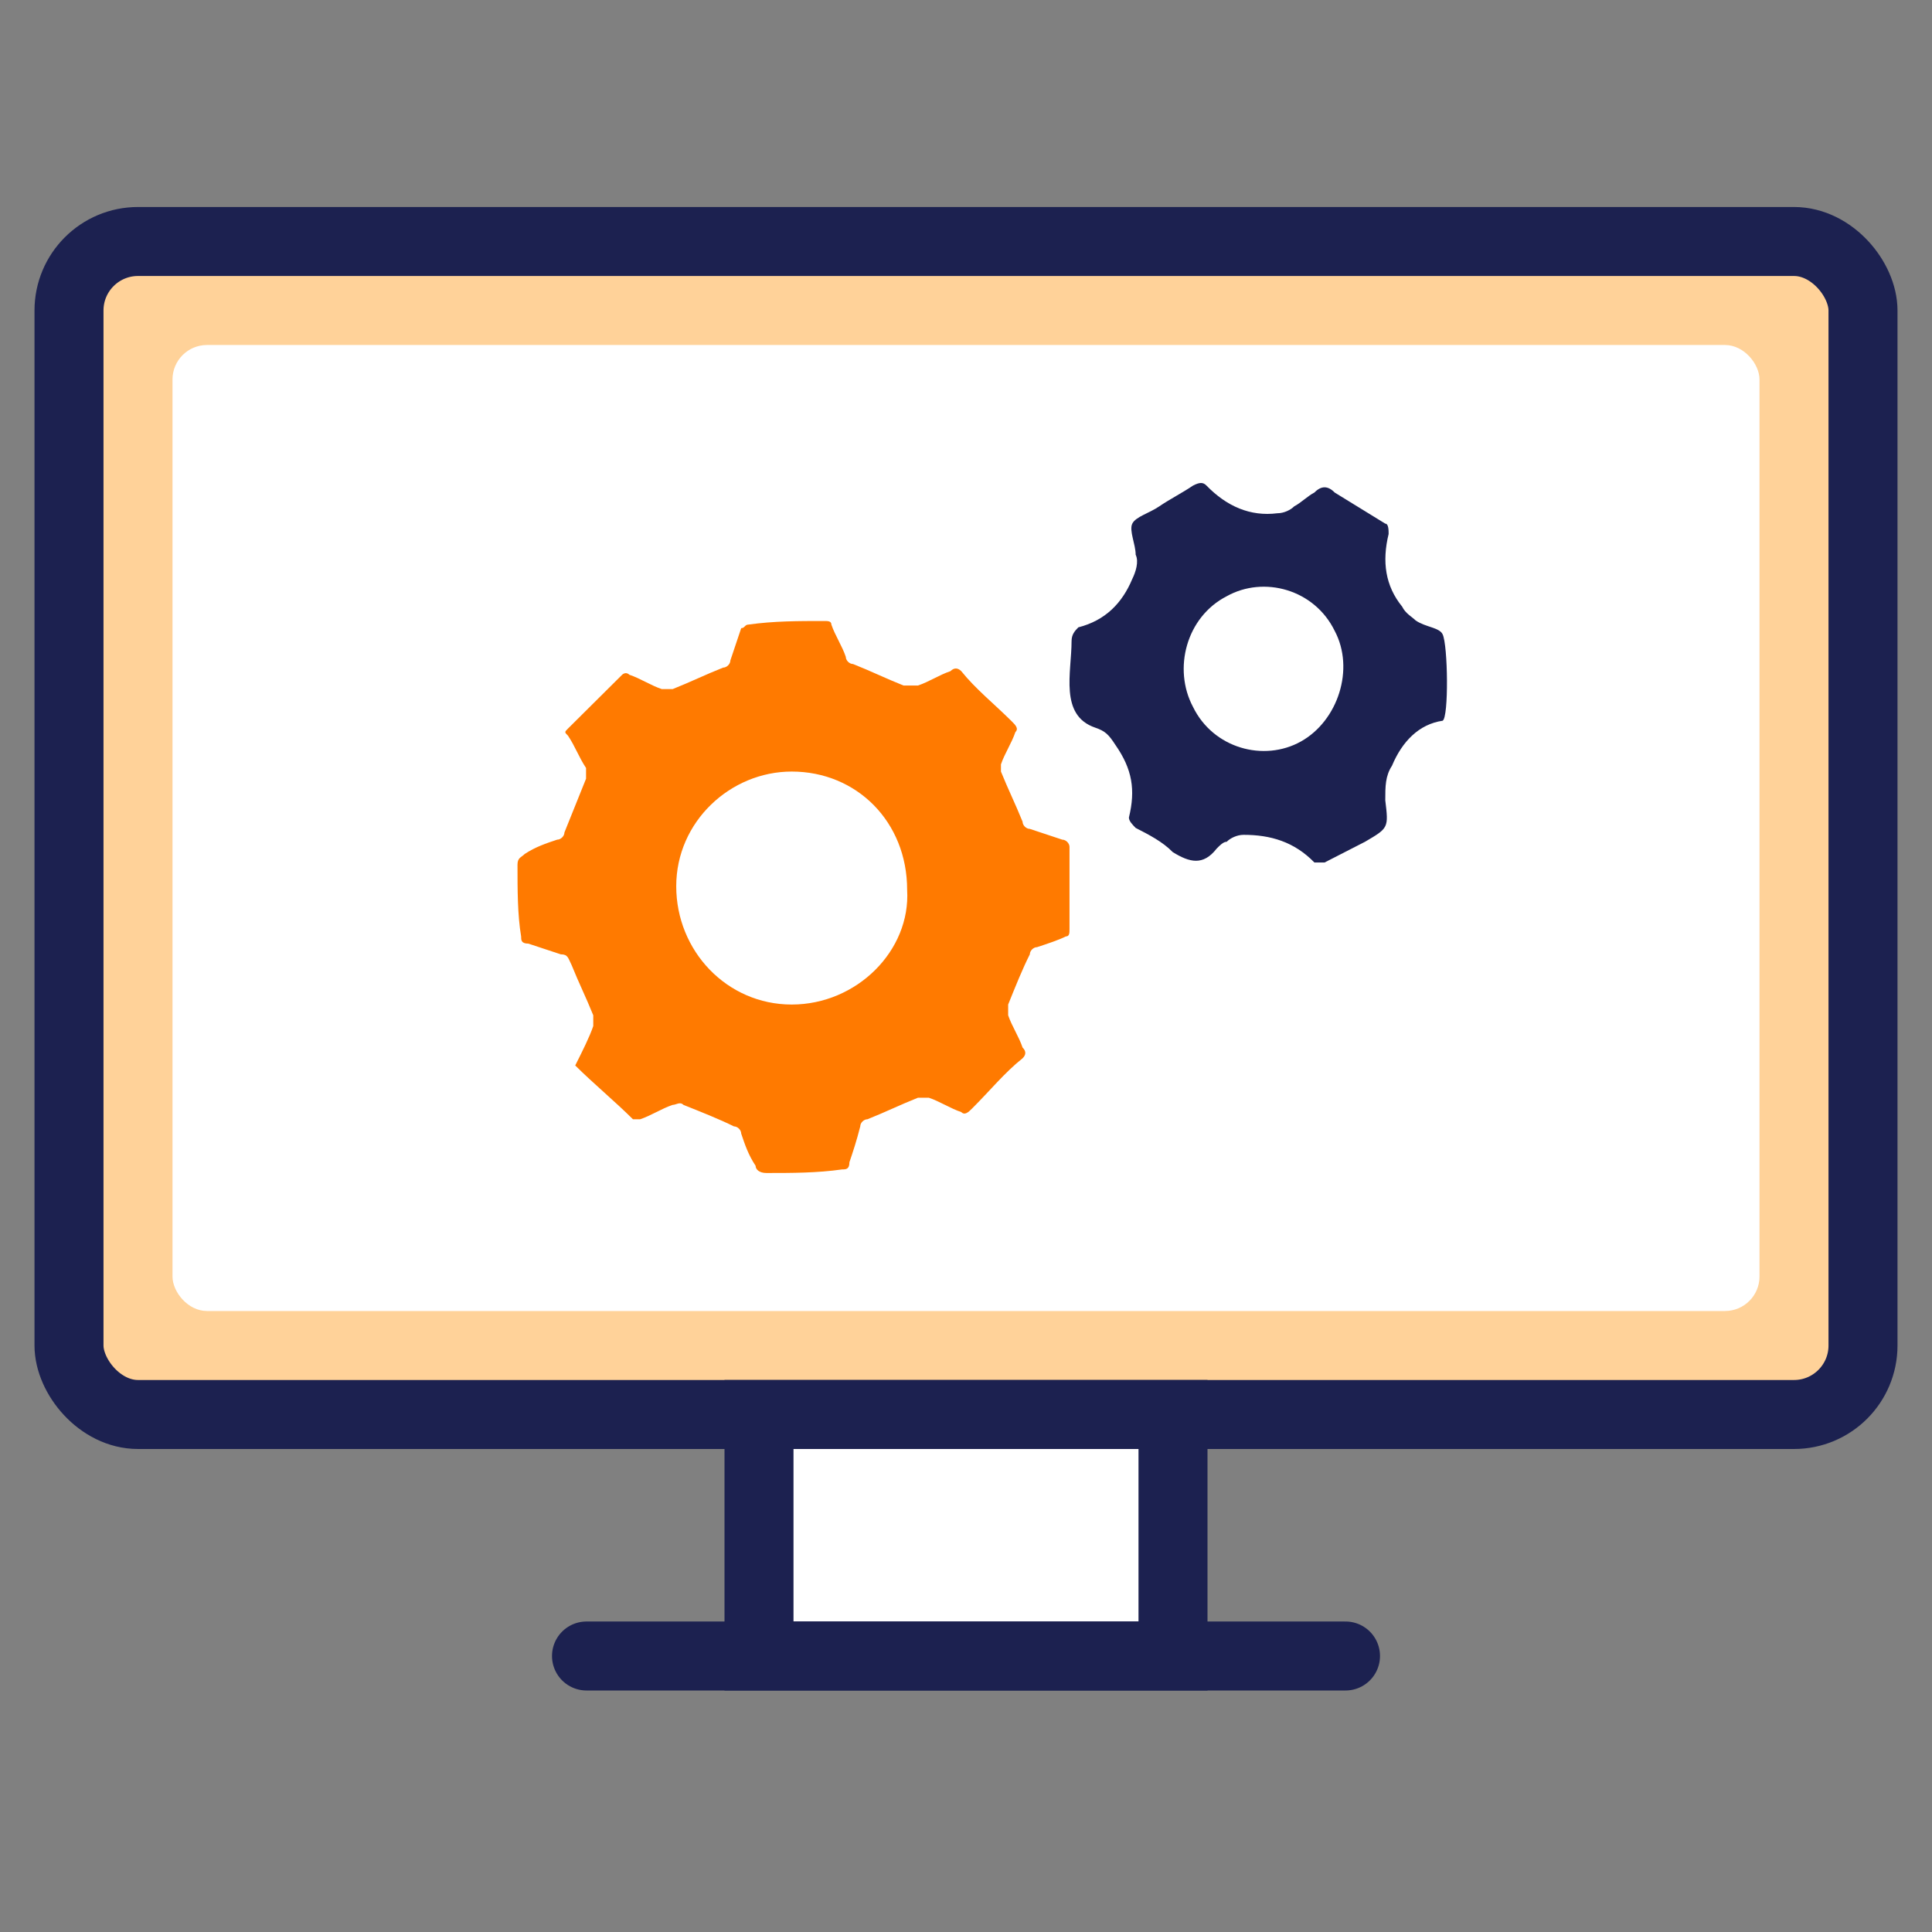<svg width="56" height="56" viewBox="0 0 56 56" fill="none" xmlns="http://www.w3.org/2000/svg">
<rect x="0" y="0" width="56" height="56" fill="#808080" stroke="none"/>
<rect x="2" y="7" width="52" height="34" rx="2" fill="#FFD299" stroke="#1C2150" stroke-width="2"/>
<rect x="5" y="10" width="46" height="28" rx="1" fill="white"/>
<path d="M22 48V41H34V48H22Z" fill="white" stroke="#1C2150" stroke-width="2"/>
<path d="M39 48H17" stroke="#1C2150" stroke-width="2" stroke-miterlimit="10" stroke-linecap="round" stroke-linejoin="round"/>
<path d="M31 24.546C31 24.442 30.895 24.338 30.791 24.338C30.477 24.234 30.163 24.13 29.85 24.026C29.745 24.026 29.64 23.922 29.64 23.818C29.431 23.299 29.222 22.883 29.013 22.364C29.013 22.26 29.013 22.156 29.013 22.156C29.118 21.844 29.327 21.532 29.431 21.221C29.536 21.117 29.431 21.013 29.327 20.909C28.804 20.39 28.281 19.974 27.863 19.454C27.758 19.351 27.654 19.351 27.549 19.454C27.235 19.558 26.922 19.766 26.608 19.87C26.503 19.87 26.294 19.87 26.189 19.87C25.667 19.662 25.248 19.454 24.726 19.247C24.621 19.247 24.516 19.143 24.516 19.039C24.412 18.727 24.203 18.416 24.098 18.104C24.098 18 23.994 18 23.889 18C23.157 18 22.425 18 21.693 18.104C21.588 18.104 21.588 18.208 21.484 18.208C21.379 18.52 21.274 18.831 21.17 19.143C21.17 19.247 21.065 19.351 20.961 19.351C20.438 19.558 20.02 19.766 19.497 19.974C19.392 19.974 19.288 19.974 19.183 19.974C18.869 19.87 18.556 19.662 18.242 19.558C18.137 19.454 18.033 19.558 18.033 19.558C17.51 20.078 16.987 20.597 16.464 21.117C16.36 21.221 16.36 21.221 16.464 21.325C16.673 21.636 16.778 21.948 16.987 22.26C16.987 22.364 16.987 22.468 16.987 22.571C16.778 23.091 16.569 23.61 16.36 24.13C16.36 24.234 16.255 24.338 16.15 24.338C15.837 24.442 15.523 24.546 15.209 24.753C15.105 24.857 15 24.857 15 25.065C15 25.792 15 26.52 15.105 27.143C15.105 27.247 15.105 27.351 15.314 27.351C15.627 27.454 15.941 27.558 16.255 27.662C16.464 27.662 16.464 27.766 16.569 27.974C16.778 28.494 16.987 28.909 17.196 29.429C17.196 29.532 17.196 29.636 17.196 29.74C17.091 30.052 16.882 30.468 16.673 30.883C17.196 31.403 17.823 31.922 18.346 32.442C18.346 32.442 18.451 32.442 18.556 32.442C18.869 32.338 19.183 32.13 19.497 32.026C19.601 32.026 19.706 31.922 19.811 32.026C20.333 32.234 20.856 32.442 21.274 32.649C21.379 32.649 21.484 32.753 21.484 32.857C21.588 33.169 21.693 33.48 21.902 33.792C21.902 33.896 22.006 34 22.216 34C22.948 34 23.68 34 24.412 33.896C24.516 33.896 24.621 33.896 24.621 33.688C24.726 33.377 24.83 33.065 24.935 32.649C24.935 32.545 25.039 32.442 25.144 32.442C25.667 32.234 26.085 32.026 26.608 31.818C26.712 31.818 26.817 31.818 26.922 31.818C27.235 31.922 27.549 32.13 27.863 32.234C27.967 32.338 28.072 32.234 28.177 32.13C28.699 31.61 29.118 31.091 29.64 30.675C29.745 30.571 29.745 30.468 29.64 30.364C29.536 30.052 29.327 29.74 29.222 29.429C29.222 29.325 29.222 29.221 29.222 29.117C29.431 28.597 29.64 28.078 29.85 27.662C29.85 27.558 29.954 27.454 30.059 27.454C30.372 27.351 30.686 27.247 30.895 27.143C31 27.143 31 27.039 31 26.935C31 26 31 25.273 31 24.546ZM22.948 29.117C21.065 29.117 19.601 27.558 19.601 25.688C19.601 23.818 21.17 22.364 22.948 22.364C24.83 22.364 26.294 23.818 26.294 25.792C26.399 27.558 24.83 29.117 22.948 29.117Z" fill="#FF7A00"/>
<path d="M41.815 20.891C41.13 20.991 40.642 21.492 40.348 22.194C40.153 22.494 40.153 22.795 40.153 23.196C40.25 23.998 40.25 23.998 39.566 24.399C39.175 24.599 38.784 24.799 38.393 25C38.295 25 38.197 25 38.099 25C37.513 24.399 36.828 24.198 36.046 24.198C35.851 24.198 35.655 24.298 35.557 24.399C35.46 24.399 35.362 24.499 35.264 24.599C34.873 25.1 34.482 25 33.993 24.699C33.7 24.399 33.309 24.198 32.918 23.998C32.82 23.898 32.722 23.797 32.722 23.697C32.918 22.895 32.82 22.294 32.331 21.592C32.136 21.292 32.038 21.191 31.745 21.091C30.699 20.734 31.06 19.489 31.06 18.585C31.06 18.385 31.158 18.285 31.256 18.184C32.038 17.984 32.527 17.483 32.82 16.781C32.918 16.581 33.016 16.28 32.918 16.08C32.918 15.779 32.722 15.378 32.82 15.178C32.918 14.977 33.309 14.877 33.602 14.677C33.895 14.476 34.286 14.276 34.58 14.075C34.775 13.975 34.873 13.975 34.971 14.075C35.557 14.677 36.242 14.977 37.024 14.877C37.22 14.877 37.415 14.777 37.513 14.677C37.708 14.576 37.904 14.376 38.099 14.276C38.295 14.075 38.491 14.075 38.686 14.276C39.175 14.576 39.664 14.877 40.153 15.178C40.25 15.178 40.25 15.378 40.25 15.478C40.055 16.28 40.153 16.982 40.642 17.583C40.739 17.784 40.935 17.884 41.033 17.984C41.326 18.184 41.717 18.184 41.815 18.385C41.97 18.703 41.996 20.798 41.815 20.891ZM34.58 20.49C35.166 21.692 36.633 22.093 37.708 21.492C38.784 20.891 39.273 19.387 38.686 18.285C38.099 17.082 36.633 16.681 35.557 17.282C34.384 17.884 33.993 19.387 34.58 20.49Z" fill="#1C2150"/>
</svg>
